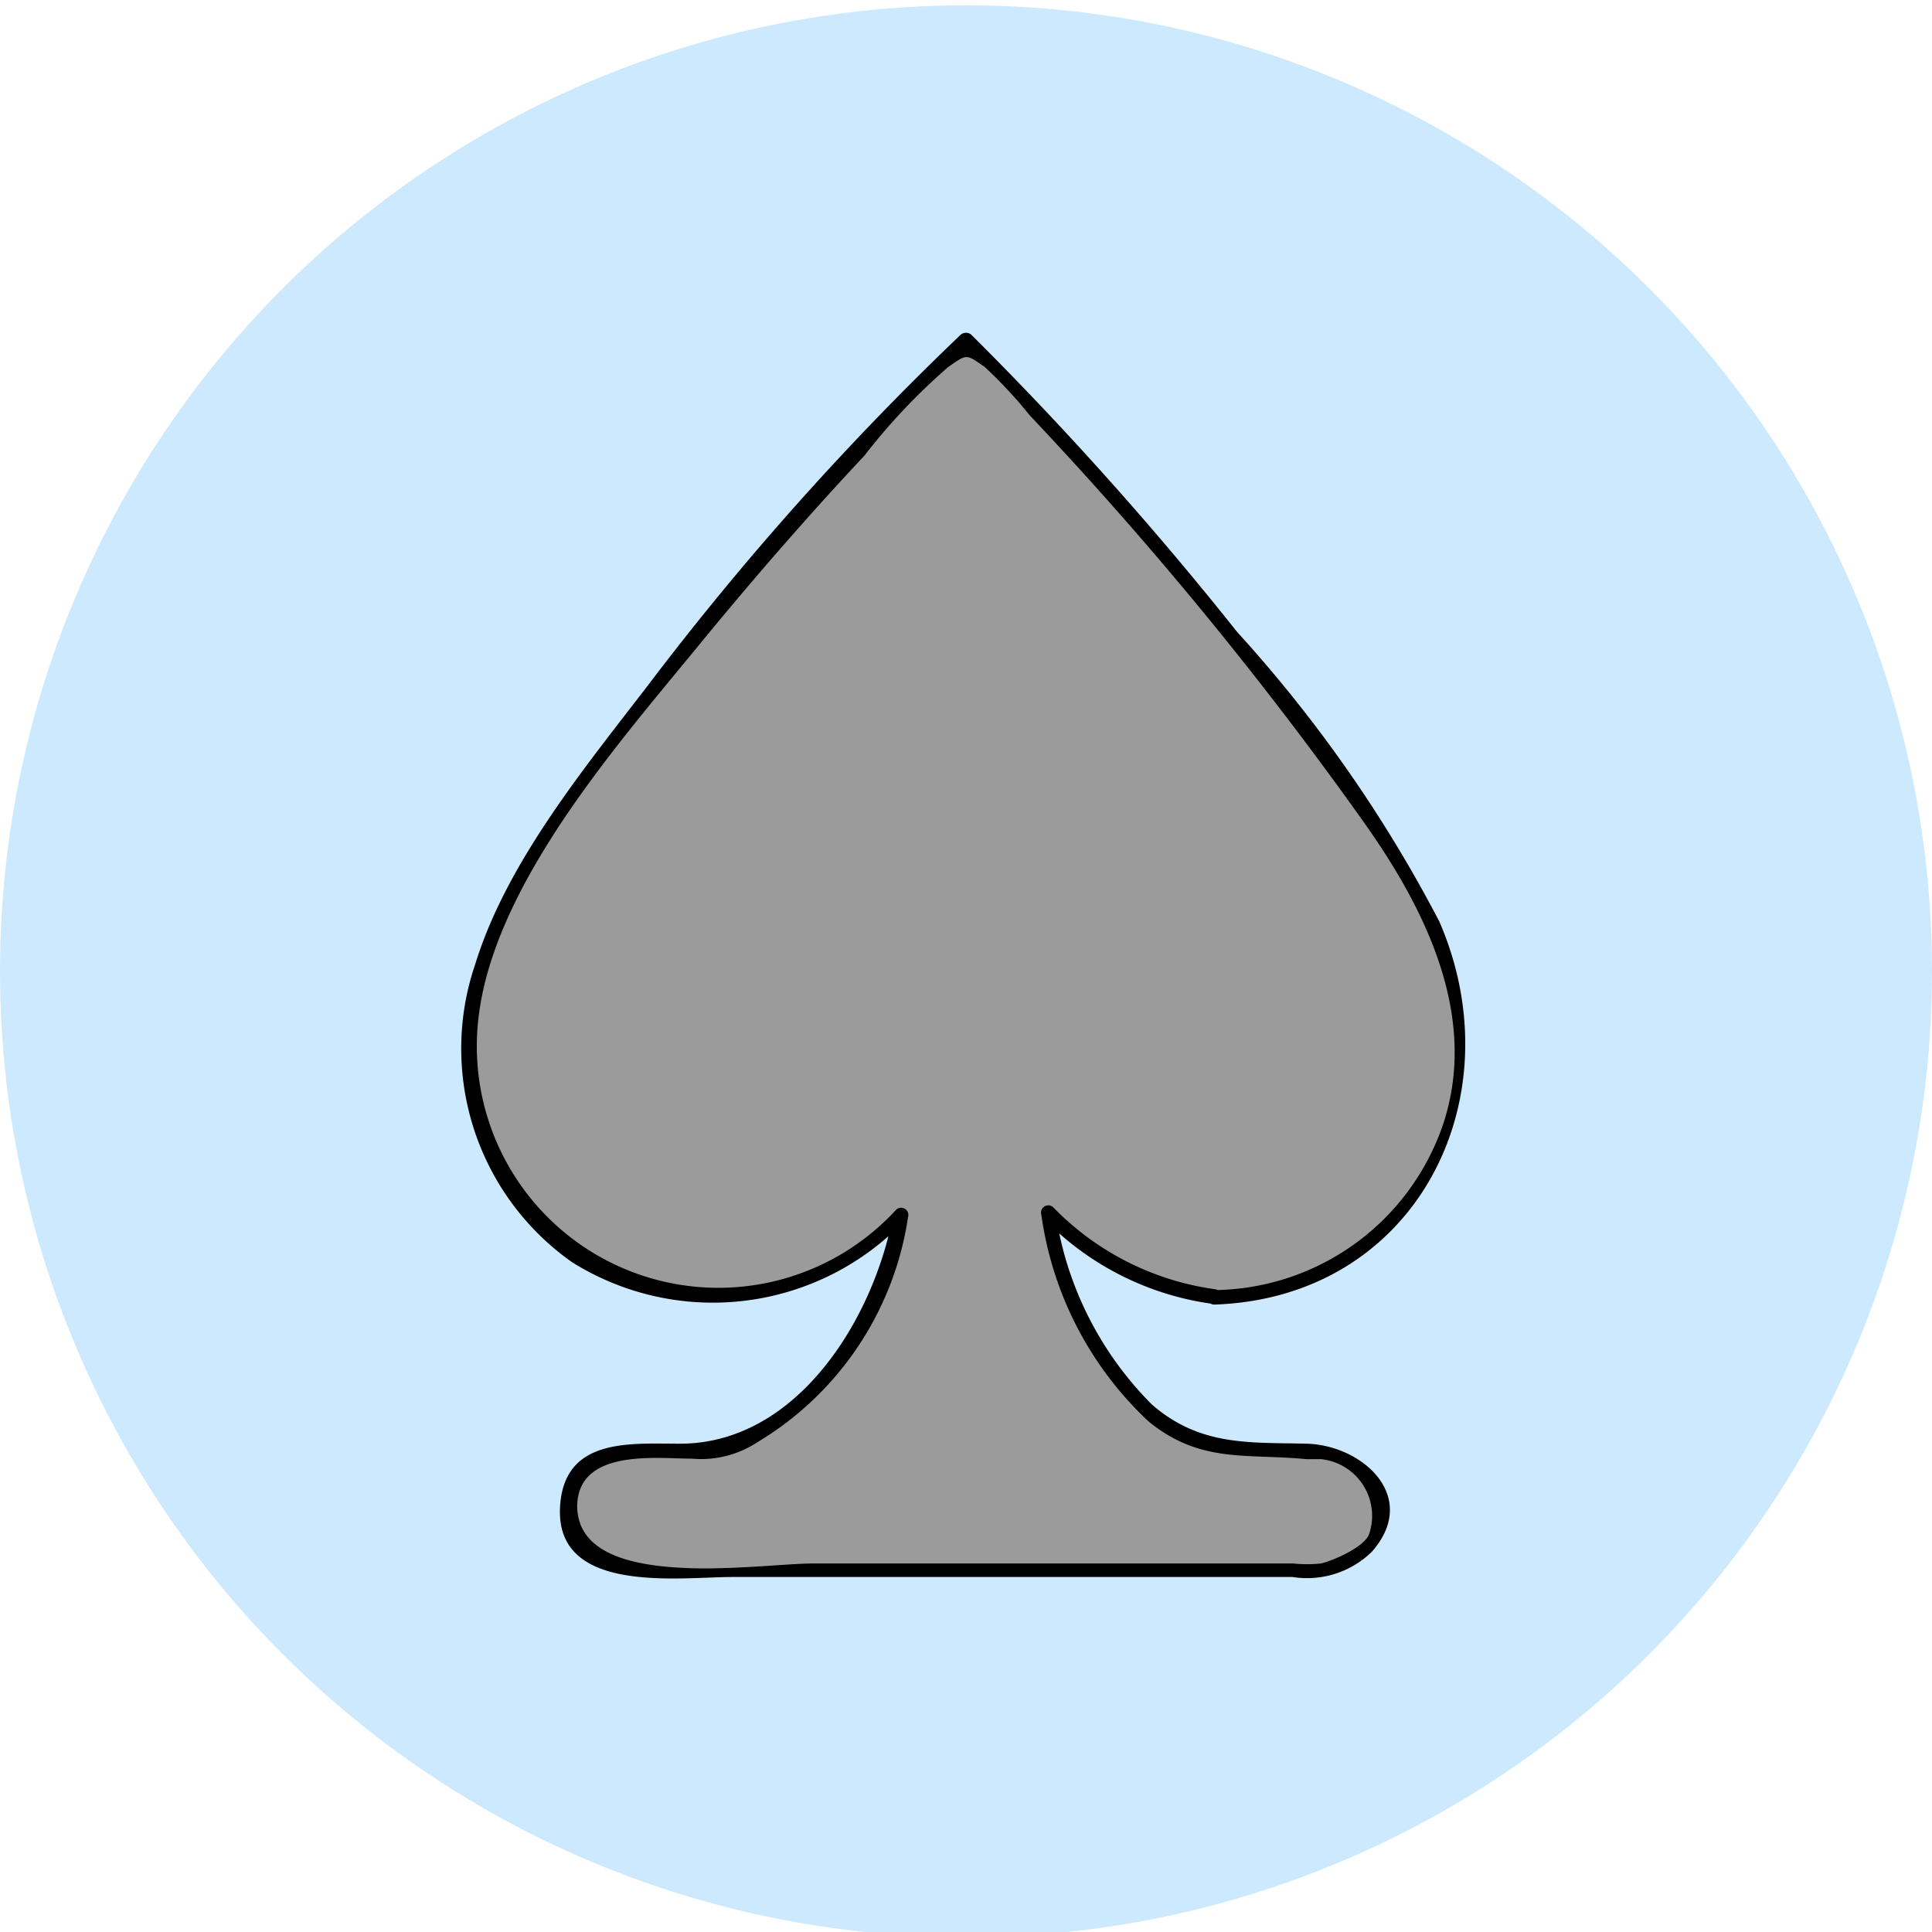 <svg id="Layer_1" data-name="Layer 1" xmlns="http://www.w3.org/2000/svg" viewBox="0 0 40 40"><defs><style>.cls-1{fill:#cde9fe;}.cls-2{fill:#9b9b9b;}</style></defs><circle class="cls-1" cx="20" cy="20.11" r="20"/><path class="cls-2" d="M25.14,26.84a5.75,5.75,0,0,1-3.44-1.75,8.49,8.49,0,0,0,1.47,3.51,5.44,5.44,0,0,0,1.16,1,2.75,2.75,0,0,0,1.48.41h1.58a1.24,1.24,0,0,1,1.23,1.23,1.39,1.39,0,0,1-1.23,1.23H13a1.39,1.39,0,0,1-1.23-1.23A1.2,1.2,0,0,1,13,30h2a6,6,0,0,0,3.14-3,6.84,6.84,0,0,0,.56-1.85,5.22,5.22,0,0,1-6.26,1.11,4.82,4.82,0,0,1-2.64-3.87,6.46,6.46,0,0,1,1.11-4.28,53.63,53.63,0,0,1,3.43-4.79A76.08,76.08,0,0,1,20,7a71.6,71.6,0,0,1,5.5,6.15C27,15,27.7,16,28.65,17.33a11,11,0,0,1,1.11,2,6.84,6.84,0,0,1,.52,2.35A5.14,5.14,0,0,1,25.14,26.84Z"/><path d="M25.14,26.69A5.77,5.77,0,0,1,21.81,25a.15.15,0,0,0-.25.15,7.22,7.22,0,0,0,2.22,4.28c1.07.87,2,.66,3.27.78.09,0,.2,0,.3,0a1.18,1.18,0,0,1,1,1.54c-.08.27-.74.56-1,.62a2.81,2.81,0,0,1-.58,0H16.83c-1.11,0-4.84.61-4.88-1.17,0-1.22,1.65-1,2.38-1a2.12,2.12,0,0,0,1.35-.34,6.56,6.56,0,0,0,3.12-4.66.15.15,0,0,0-.25-.15,5,5,0,0,1-8.66-3.81c.23-2.79,2.83-5.75,4.52-7.81,1.12-1.37,2.29-2.72,3.49-4A12.74,12.74,0,0,1,19.63,7.6c.4-.28.37-.27.76,0a9.39,9.39,0,0,1,.93,1A78.06,78.06,0,0,1,28.22,17c1.29,1.81,2.41,4.05,1.65,6.3a5.06,5.06,0,0,1-4.73,3.41.15.15,0,0,0,0,.3c4.19-.14,6.25-4.27,4.66-7.93a28.37,28.37,0,0,0-4.19-6,71.22,71.22,0,0,0-5.5-6.15.17.17,0,0,0-.22,0,60.76,60.76,0,0,0-6.46,7.24c-1.32,1.72-2.94,3.68-3.59,5.79a5.41,5.41,0,0,0,2,6.17,5.49,5.49,0,0,0,6.91-.88l-.25-.14c-.4,2.2-2,4.78-4.42,4.78-1,0-2.3-.12-2.47,1.15-.26,2,2.41,1.61,3.56,1.61H26.76a1.92,1.92,0,0,0,1.64-.52c1-1.13-.18-2.21-1.35-2.24s-2.2.06-3.2-.81a7.07,7.07,0,0,1-2-4l-.25.14A6,6,0,0,0,25.14,27C25.33,27,25.33,26.7,25.14,26.69Z"/></svg>